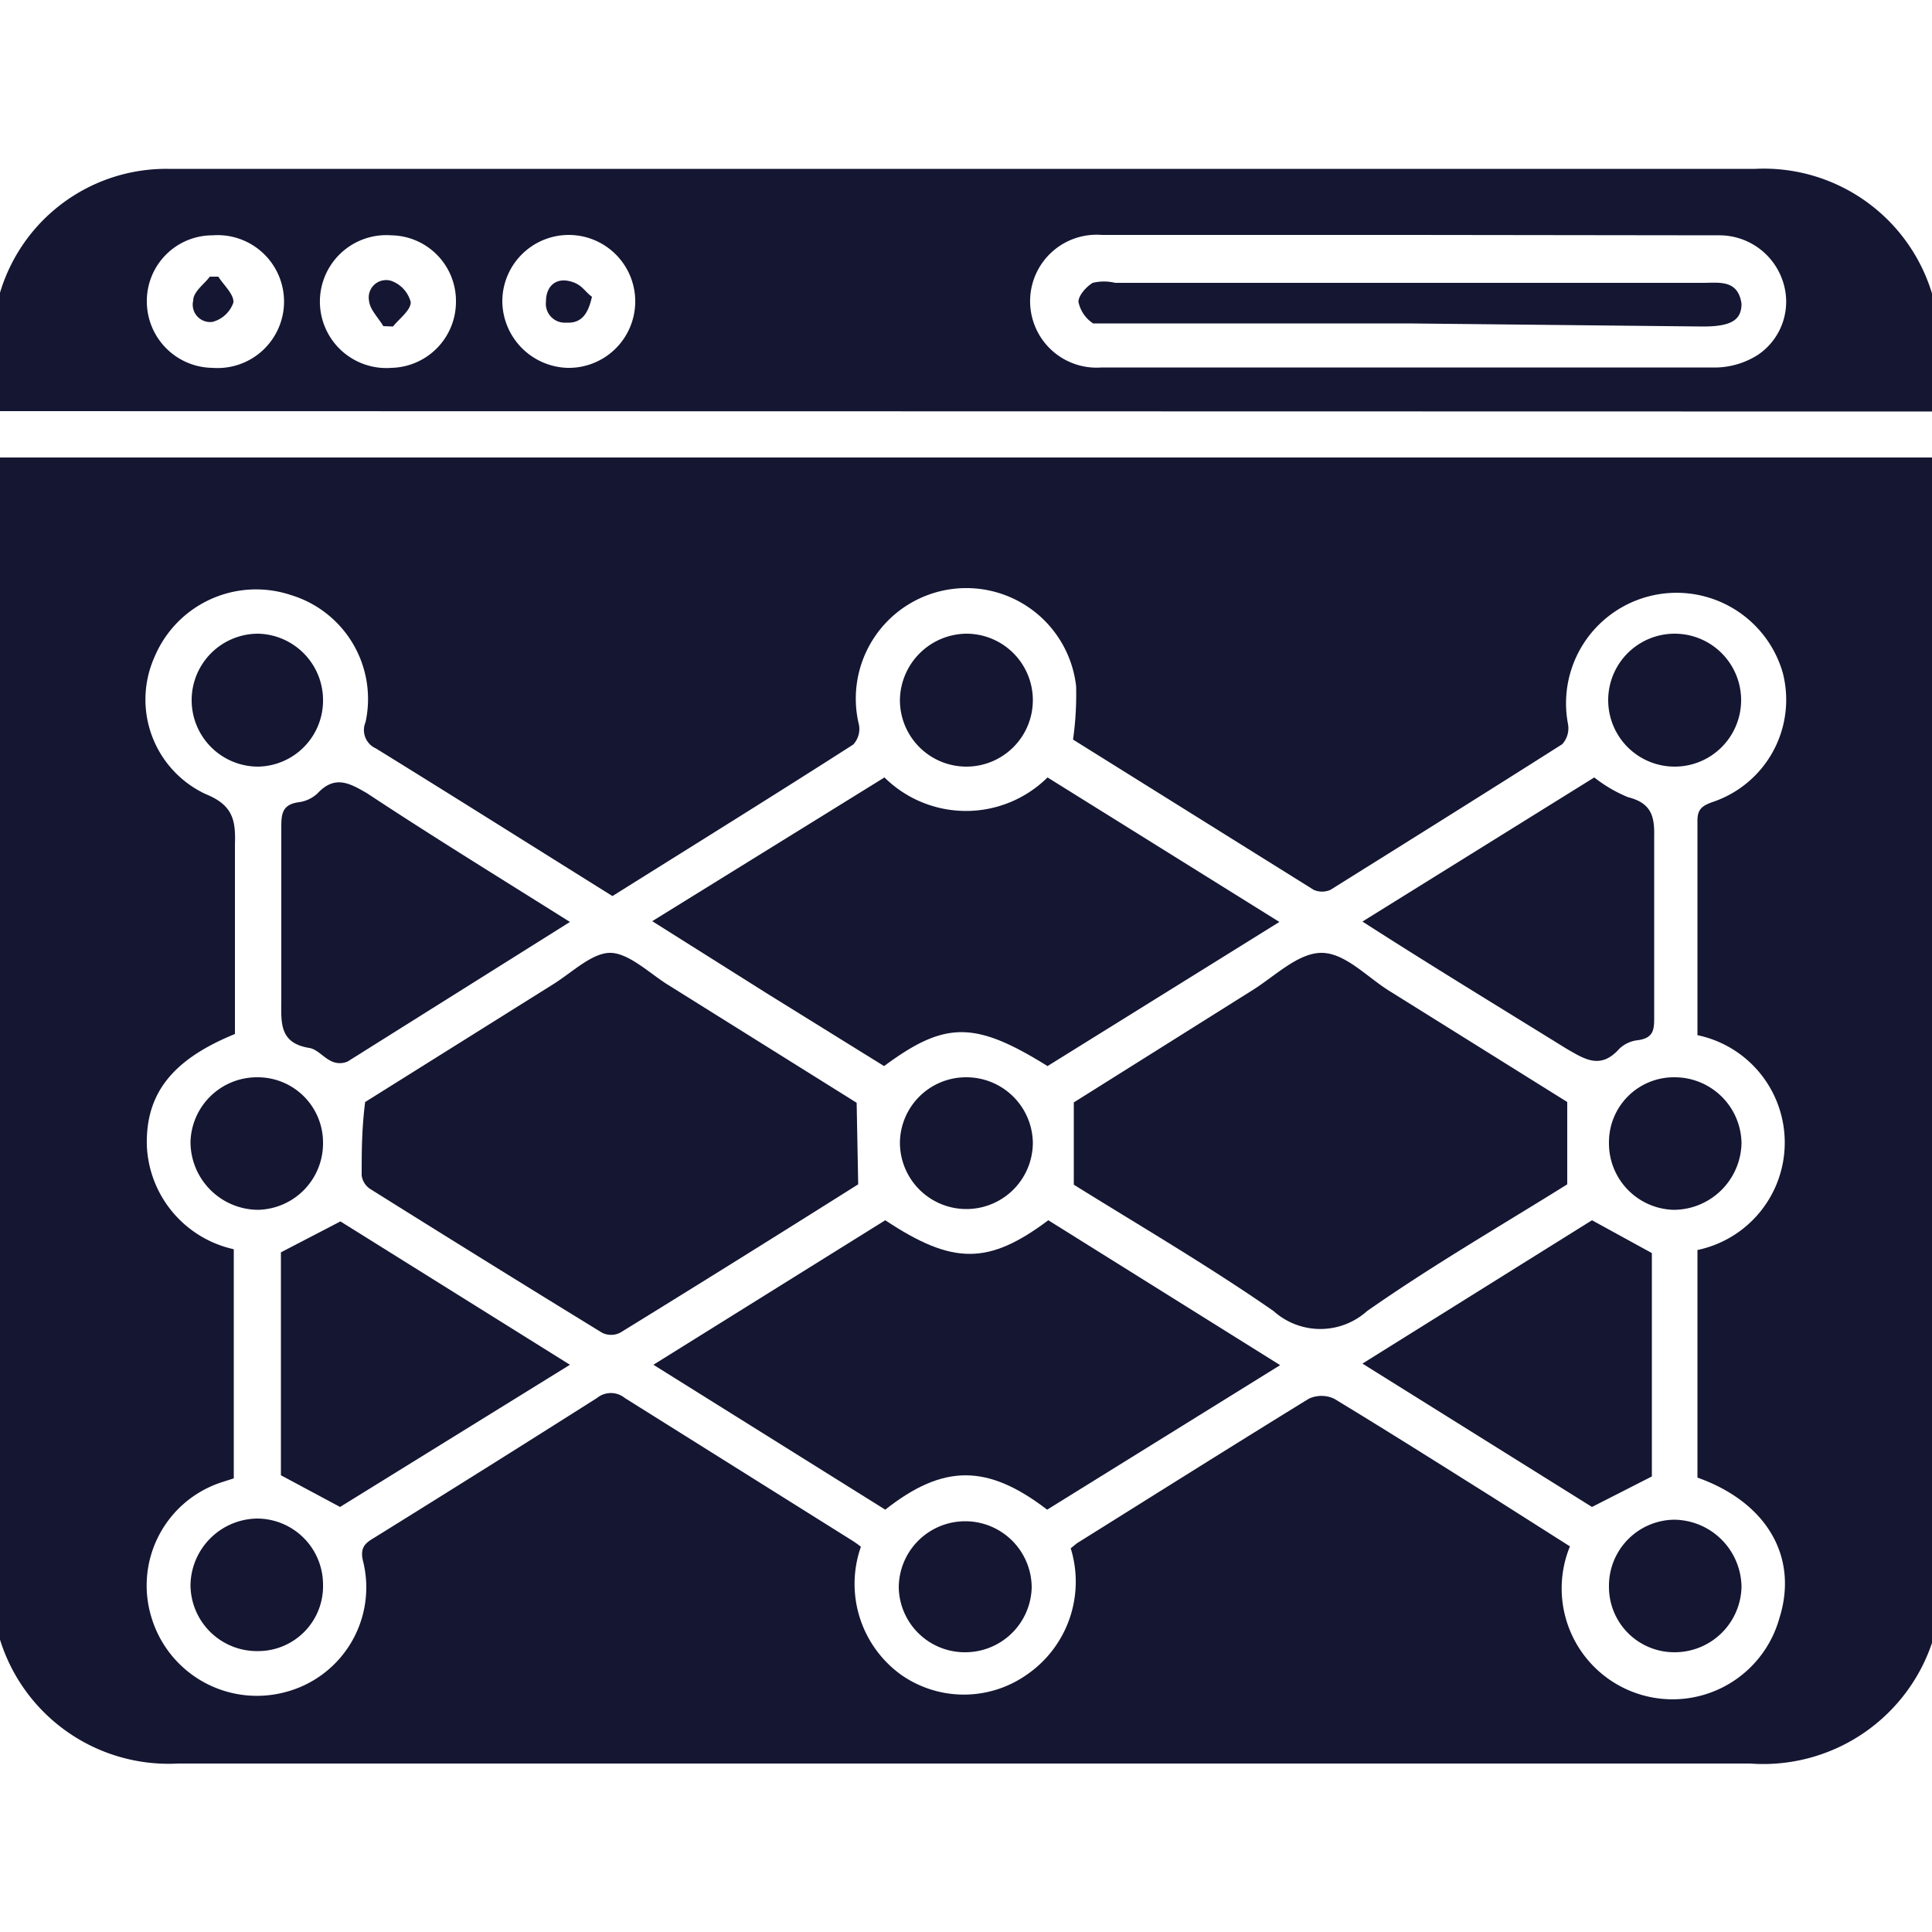 <svg id="Layer_6" data-name="Layer 6" xmlns="http://www.w3.org/2000/svg" viewBox="0 0 50 50"><defs><style>.cls-1{fill:#141632;}</style></defs><path class="cls-1" d="M-.2,11.84H50.23V40.7a4.61,4.61,0,0,1-4.94,4.94H4.61A4.57,4.57,0,0,1-.09,42.1a6,6,0,0,1-.14-1.33q0-14.19,0-28.38C-.23,12.22-.22,12.05-.2,11.84ZM27.71,40.07l.16-.13c2-1.25,4-2.51,6-3.74a.77.77,0,0,1,.66,0c1.37.83,2.73,1.69,4.1,2.55l2,1.27a2.87,2.87,0,1,0,5.42,1.86c.5-1.58-.32-3-2.12-3.64V32.35a2.84,2.84,0,0,0,0-5.56c0-1.87,0-3.72,0-5.56,0-.3.14-.38.38-.47a2.79,2.79,0,0,0,1.83-3.34,2.86,2.86,0,0,0-5.56,1.32.61.61,0,0,1-.15.52c-2,1.27-4,2.52-6,3.77a.54.54,0,0,1-.43,0l-6.23-3.89a8.34,8.34,0,0,0,.08-1.38,2.86,2.86,0,1,0-5.62,1,.59.59,0,0,1-.15.51c-2.06,1.32-4.14,2.61-6.23,3.92-2.05-1.28-4.08-2.56-6.12-3.82a.52.52,0,0,1-.27-.68,2.81,2.81,0,0,0-1.93-3.29A2.85,2.85,0,0,0,4,17a2.7,2.7,0,0,0,1.32,3.55c.72.29.78.69.76,1.31,0,1,0,1.93,0,2.9v2c-1.62.66-2.31,1.54-2.28,2.88a2.87,2.87,0,0,0,2.25,2.69v5.93l-.28.09a2.81,2.81,0,0,0-1.85,3.51,2.85,2.85,0,0,0,3.47,1.93,2.8,2.8,0,0,0,2-3.41c-.07-.32.05-.44.29-.58q2.9-1.8,5.77-3.62a.57.57,0,0,1,.72,0l5.87,3.68a2.49,2.49,0,0,1,.24.17,2.9,2.9,0,0,0,1.05,3.32,2.83,2.83,0,0,0,3.23,0A2.92,2.92,0,0,0,27.71,40.07Z"/><path class="cls-1" d="M-.28,10.64A19.76,19.76,0,0,1-.09,7.93,4.49,4.49,0,0,1,4.36,4.37c2.87,0,5.74,0,8.6,0H45.42a4.55,4.55,0,0,1,4.67,3.57,19.76,19.76,0,0,1,.19,2.71ZM36.51,6.08h-8a1.72,1.72,0,1,0,0,3.43q8,0,15.94,0a2.09,2.09,0,0,0,1.05-.33,1.66,1.66,0,0,0,.64-1.9,1.73,1.73,0,0,0-1.67-1.19ZM14.68,9.52A1.72,1.72,0,1,0,13,7.81,1.74,1.74,0,0,0,14.68,9.52ZM5.49,6.09A1.7,1.7,0,0,0,3.8,7.8,1.72,1.72,0,0,0,5.5,9.52a1.72,1.72,0,1,0,0-3.43ZM11.8,7.82a1.7,1.7,0,0,0-1.67-1.73,1.72,1.72,0,1,0,0,3.43A1.71,1.71,0,0,0,11.8,7.82Z"/><path class="cls-1" d="M40.56,28.52v2.13c-1.68,1.05-3.48,2.09-5.18,3.28a1.81,1.81,0,0,1-2.42,0c-1.7-1.18-3.5-2.23-5.17-3.27V28.53l4.57-2.87c.61-.37,1.22-1,1.84-1s1.19.64,1.78,1Z"/><path class="cls-1" d="M22.21,30.65c-2,1.26-4.08,2.56-6.16,3.84a.52.52,0,0,1-.47,0q-3-1.84-6-3.72a.5.5,0,0,1-.22-.35c0-.6,0-1.19.09-1.9l4.87-3.05c.48-.3,1-.81,1.47-.81s1,.51,1.47.81l4.91,3.07Z"/><path class="cls-1" d="M27.1,39.07c-1.54-1.18-2.68-1.19-4.19,0l-6-3.75,6-3.74c1.75,1.16,2.67,1.16,4.22,0l6,3.75Z"/><path class="cls-1" d="M22.89,20.12a3,3,0,0,0,4.22,0l6,3.74-6,3.73c-1.88-1.17-2.65-1.17-4.23,0l-3-1.86-3-1.89Z"/><path class="cls-1" d="M8.8,39l-1.53-.82V32.41l1.54-.8,5.94,3.71Z"/><path class="cls-1" d="M14.75,23.86,9,27.47a.5.5,0,0,1-.41,0c-.21-.09-.38-.32-.59-.35-.73-.12-.73-.59-.72-1.17,0-1.5,0-3,0-4.5,0-.36,0-.63.46-.69a.87.87,0,0,0,.48-.23c.45-.48.83-.26,1.28,0C11.18,21.64,12.92,22.71,14.75,23.86Z"/><path class="cls-1" d="M35.26,23.85l6-3.73a3.63,3.63,0,0,0,.87.51c.6.15.69.49.68,1,0,1.56,0,3.12,0,4.68,0,.32,0,.55-.42.61a.82.82,0,0,0-.48.22c-.49.55-.9.27-1.37,0C38.78,26.05,37.05,25,35.26,23.85Z"/><path class="cls-1" d="M42.75,32.43v5.78L41.2,39l-5.94-3.71,5.94-3.71Z"/><path class="cls-1" d="M25,16.4a1.72,1.72,0,1,1-1.71,1.71A1.74,1.74,0,0,1,25,16.4Z"/><path class="cls-1" d="M8.36,29.58a1.72,1.72,0,0,1-1.69,1.73,1.76,1.76,0,0,1-1.74-1.75,1.72,1.72,0,0,1,1.73-1.68A1.69,1.69,0,0,1,8.36,29.58Z"/><path class="cls-1" d="M41.64,29.57a1.68,1.68,0,0,1,1.71-1.69,1.73,1.73,0,0,1,1.72,1.7,1.76,1.76,0,0,1-1.76,1.73A1.72,1.72,0,0,1,41.64,29.57Z"/><path class="cls-1" d="M8.36,41a1.68,1.68,0,0,1-1.67,1.73,1.72,1.72,0,0,1-1.76-1.71,1.75,1.75,0,0,1,1.72-1.72A1.71,1.71,0,0,1,8.36,41Z"/><path class="cls-1" d="M43.34,42.76a1.69,1.69,0,0,1-1.7-1.7,1.71,1.71,0,0,1,1.68-1.73,1.76,1.76,0,0,1,1.75,1.74A1.73,1.73,0,0,1,43.34,42.76Z"/><path class="cls-1" d="M8.36,18.11a1.71,1.71,0,0,1-1.68,1.73,1.72,1.72,0,1,1,0-3.44A1.72,1.72,0,0,1,8.36,18.11Z"/><path class="cls-1" d="M25,42.76a1.71,1.71,0,0,1-1.74-1.67,1.72,1.72,0,1,1,3.44,0A1.72,1.72,0,0,1,25,42.76Z"/><path class="cls-1" d="M43.34,16.4a1.72,1.72,0,1,1,0,3.44,1.72,1.72,0,0,1,0-3.44Z"/><path class="cls-1" d="M25,27.88a1.72,1.72,0,0,1,1.73,1.69,1.72,1.72,0,1,1-3.44,0A1.71,1.71,0,0,1,25,27.88Z"/><path class="cls-1" d="M36.44,8.37H28.81c-.18,0-.41,0-.52,0a.88.88,0,0,1-.38-.56c0-.16.2-.39.37-.49a1.24,1.24,0,0,1,.58,0H44.07c.42,0,.91-.09,1,.54,0,.42-.26.59-1,.59Z"/><path class="cls-1" d="M15.32,7.68c-.11.49-.3.69-.67.67a.49.49,0,0,1-.52-.55c0-.37.23-.6.58-.53S15.12,7.54,15.32,7.68Z"/><path class="cls-1" d="M5.65,7.16c.14.22.41.46.39.67a.78.78,0,0,1-.54.5A.45.45,0,0,1,5,7.78c0-.23.28-.42.43-.62Z"/><path class="cls-1" d="M9.92,8.44c-.13-.22-.35-.43-.37-.66a.45.45,0,0,1,.58-.51.8.8,0,0,1,.5.55c0,.21-.29.42-.46.63Z"/></svg>
